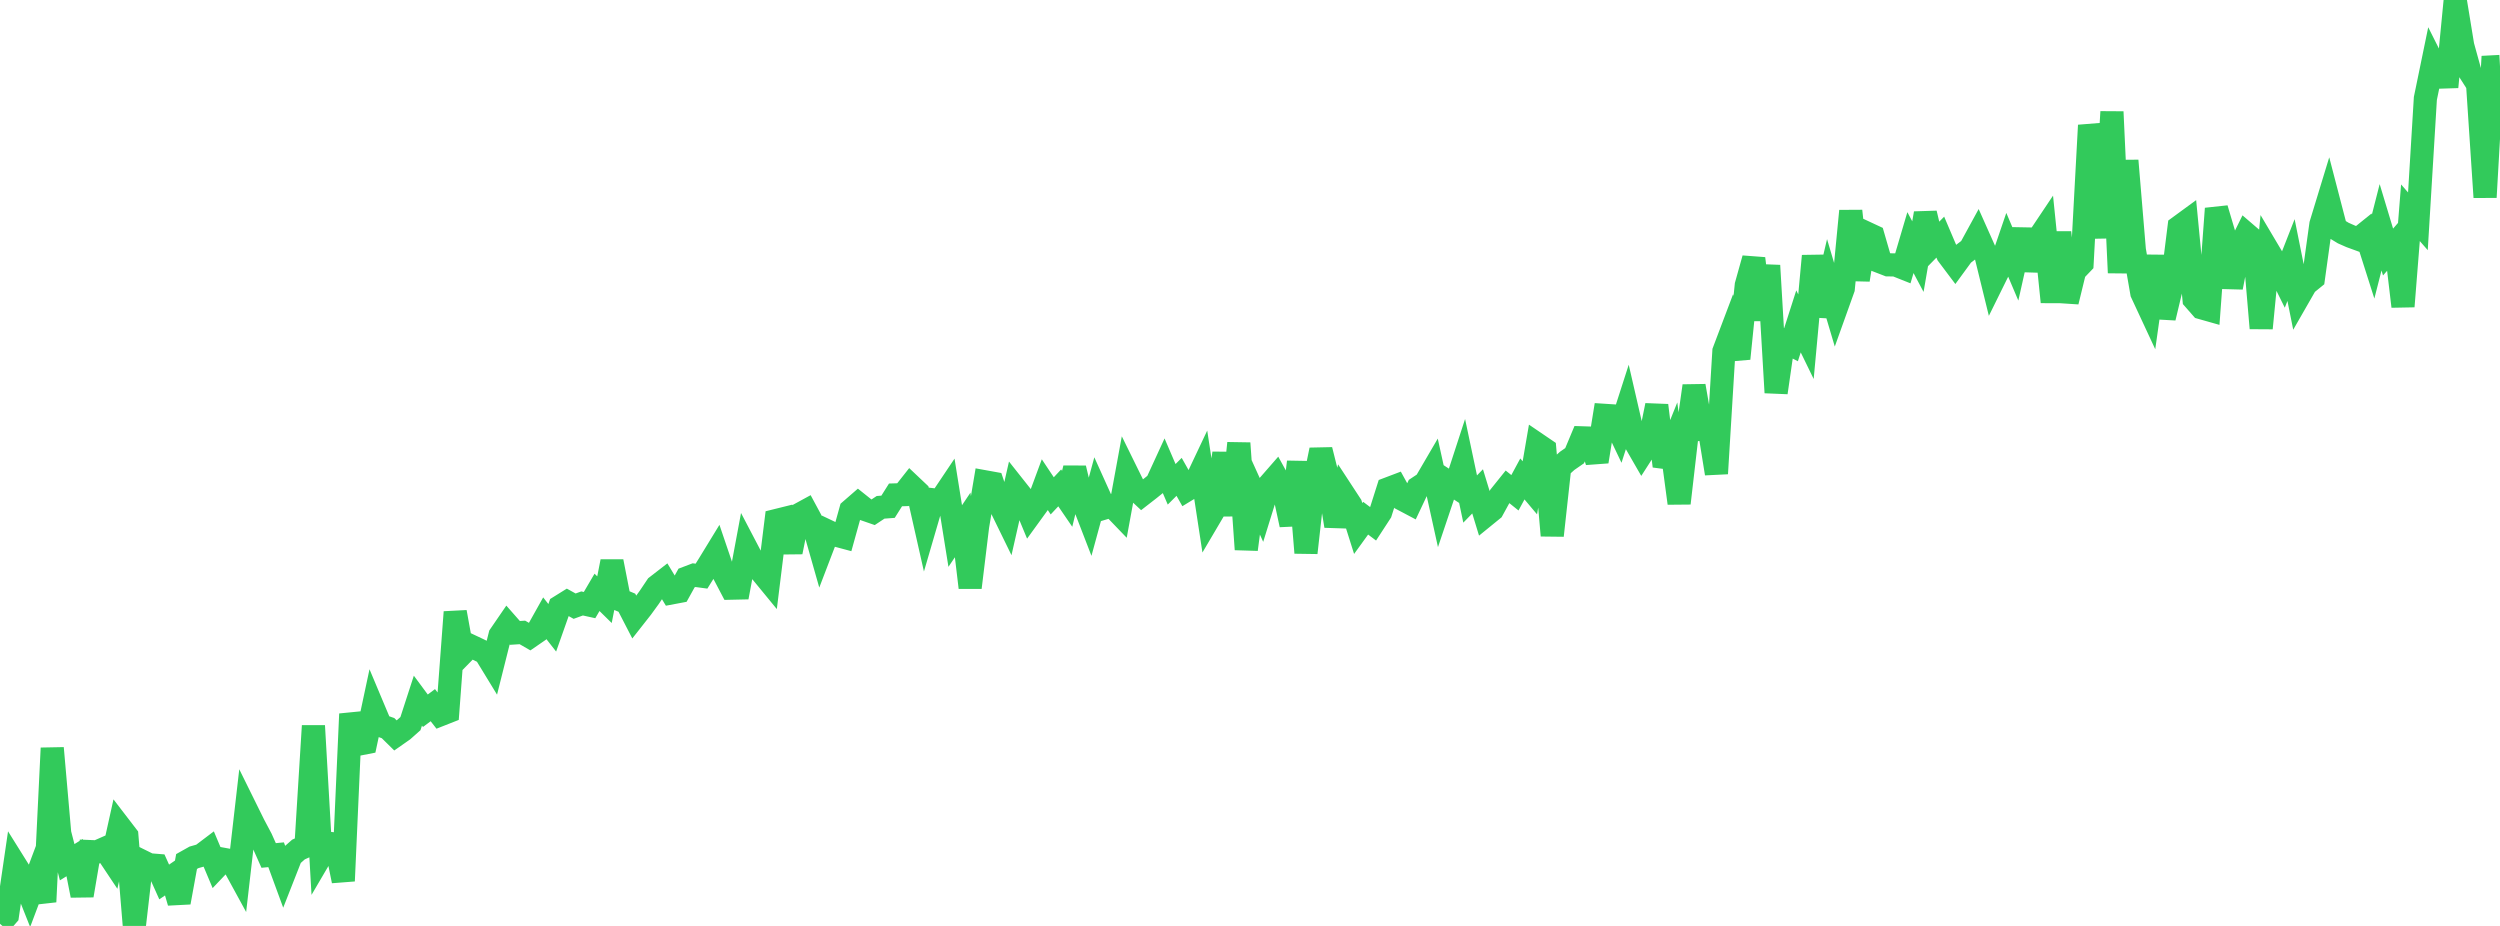 <?xml version="1.0" standalone="no"?>
<!DOCTYPE svg PUBLIC "-//W3C//DTD SVG 1.1//EN" "http://www.w3.org/Graphics/SVG/1.1/DTD/svg11.dtd">

<svg width="135" height="50" viewBox="0 0 135 50" preserveAspectRatio="none" 
  xmlns="http://www.w3.org/2000/svg"
  xmlns:xlink="http://www.w3.org/1999/xlink">


<polyline points="0.0, 49.885 0.403, 49.421 0.806, 46.666 1.209, 47.311 1.612, 48.325 2.015, 47.252 2.418, 48.696 2.821, 40.398 3.224, 44.996 3.627, 46.56 4.03, 46.31 4.433, 48.355 4.836, 45.984 5.239, 46.001 5.642, 45.823 6.045, 46.428 6.448, 44.609 6.851, 45.134 7.254, 50.0 7.657, 46.5 8.06, 46.699 8.463, 46.731 8.866, 47.627 9.269, 47.351 9.672, 48.73 10.075, 46.522 10.478, 46.296 10.881, 46.182 11.284, 45.877 11.687, 46.833 12.09, 46.408 12.493, 46.482 12.896, 47.22 13.299, 43.718 13.701, 44.532 14.104, 45.292 14.507, 46.195 14.91, 46.156 15.313, 47.255 15.716, 46.229 16.119, 45.873 16.522, 45.693 16.925, 39.194 17.328, 46.223 17.731, 45.535 18.134, 45.582 18.537, 47.571 18.94, 38.554 19.343, 40.187 19.746, 40.108 20.149, 38.218 20.552, 39.177 20.955, 39.319 21.358, 39.716 21.761, 39.434 22.164, 39.076 22.567, 37.835 22.97, 38.38 23.373, 38.079 23.776, 38.597 24.179, 38.438 24.582, 33.053 24.985, 35.278 25.388, 34.867 25.791, 35.057 26.194, 35.253 26.597, 35.913 27.0, 34.307 27.403, 33.719 27.806, 34.177 28.209, 34.151 28.612, 34.383 29.015, 34.105 29.418, 33.385 29.821, 33.901 30.224, 32.761 30.627, 32.51 31.03, 32.733 31.433, 32.586 31.836, 32.675 32.239, 31.987 32.642, 32.383 33.045, 30.321 33.448, 32.378 33.851, 32.546 34.254, 33.326 34.657, 32.813 35.06, 32.258 35.463, 31.658 35.866, 31.346 36.269, 32.014 36.672, 31.938 37.075, 31.211 37.478, 31.058 37.881, 31.112 38.284, 30.465 38.687, 29.806 39.09, 30.994 39.493, 31.761 39.896, 31.752 40.299, 29.591 40.701, 30.359 41.104, 30.876 41.507, 31.367 41.91, 28.111 42.313, 28.011 42.716, 29.808 43.119, 27.808 43.522, 27.588 43.925, 28.336 44.328, 29.753 44.731, 28.7 45.134, 28.892 45.537, 29 45.94, 27.55 46.343, 27.2 46.746, 27.522 47.149, 27.662 47.552, 27.395 47.955, 27.365 48.358, 26.725 48.761, 26.712 49.164, 26.201 49.567, 26.582 49.97, 28.367 50.373, 26.987 50.776, 27.035 51.179, 26.434 51.582, 28.946 51.985, 28.347 52.388, 31.727 52.791, 28.416 53.194, 26.019 53.597, 26.092 54.0, 27.287 54.403, 28.112 54.806, 26.335 55.209, 26.844 55.612, 27.816 56.015, 27.26 56.418, 26.17 56.821, 26.776 57.224, 26.346 57.627, 26.936 58.03, 25.283 58.433, 26.973 58.836, 28.016 59.239, 26.537 59.642, 27.43 60.045, 27.309 60.448, 27.728 60.851, 25.532 61.254, 26.351 61.657, 26.728 62.06, 26.415 62.463, 26.09 62.866, 25.214 63.269, 26.153 63.672, 25.75 64.075, 26.465 64.478, 26.22 64.881, 25.367 65.284, 28.006 65.687, 27.322 66.09, 24.472 66.493, 27.821 66.896, 23.932 67.299, 29.668 67.701, 26.613 68.104, 27.503 68.507, 26.205 68.91, 25.743 69.313, 26.473 69.716, 28.338 70.119, 24.944 70.522, 29.85 70.925, 26.257 71.328, 24.296 71.731, 25.902 72.134, 28.402 72.537, 26.646 72.94, 27.263 73.343, 28.54 73.746, 27.983 74.149, 28.287 74.552, 27.668 74.955, 26.397 75.358, 26.244 75.761, 26.977 76.164, 27.19 76.567, 26.337 76.97, 26.07 77.373, 25.38 77.776, 27.21 78.179, 26.012 78.582, 26.275 78.985, 25.039 79.388, 26.947 79.791, 26.533 80.194, 27.853 80.597, 27.525 81.0, 26.789 81.403, 26.287 81.806, 26.61 82.209, 25.863 82.612, 26.342 83.015, 23.993 83.418, 24.267 83.821, 28.918 84.224, 25.249 84.627, 24.886 85.03, 24.607 85.433, 23.643 85.836, 23.656 86.239, 24.924 86.642, 22.428 87.045, 22.454 87.448, 23.3 87.851, 22.047 88.254, 23.797 88.657, 24.497 89.06, 23.87 89.463, 21.891 89.866, 25.17 90.269, 24.166 90.672, 27.174 91.075, 23.682 91.478, 20.84 91.881, 23.154 92.284, 23.079 92.687, 25.572 93.09, 18.968 93.493, 17.903 93.896, 19.365 94.299, 15.4 94.701, 13.961 95.104, 17.266 95.507, 14.339 95.91, 21.2 96.313, 18.405 96.716, 18.613 97.119, 17.354 97.522, 18.182 97.925, 13.823 98.328, 17.063 98.731, 15.347 99.134, 16.705 99.537, 15.58 99.94, 11.394 100.343, 15.112 100.746, 12.564 101.149, 12.752 101.552, 14.145 101.955, 14.301 102.358, 14.306 102.761, 14.466 103.164, 13.1 103.567, 13.858 103.97, 11.519 104.373, 13.216 104.776, 12.805 105.179, 13.752 105.582, 14.288 105.985, 13.737 106.388, 13.432 106.791, 12.695 107.194, 13.599 107.597, 15.242 108.0, 14.425 108.403, 13.246 108.806, 14.196 109.209, 12.399 109.612, 14.581 110.015, 12.956 110.418, 12.354 110.821, 16.307 111.224, 12.552 111.627, 16.291 112.03, 14.639 112.433, 14.218 112.836, 6.768 113.239, 8.623 113.642, 12.835 114.045, 6.038 114.448, 14.729 114.851, 8.674 115.254, 13.492 115.657, 15.816 116.06, 16.682 116.463, 13.831 116.866, 17.162 117.269, 15.475 117.672, 12.254 118.075, 11.959 118.478, 16.159 118.881, 16.619 119.284, 16.733 119.687, 11.265 120.09, 12.623 120.493, 15.519 120.896, 13.446 121.299, 12.628 121.701, 12.973 122.104, 17.723 122.507, 13.575 122.91, 14.254 123.313, 15.071 123.716, 14.043 124.119, 16.051 124.522, 15.348 124.925, 15.021 125.328, 12.114 125.731, 10.793 126.134, 12.342 126.537, 12.586 126.94, 12.764 127.343, 12.911 127.746, 12.587 128.149, 13.853 128.552, 12.273 128.955, 13.61 129.358, 13.146 129.761, 16.546 130.164, 11.489 130.567, 11.95 130.97, 5.315 131.373, 3.36 131.776, 4.163 132.179, 4.15 132.582, 0.0 132.985, 2.464 133.388, 3.922 133.791, 4.552 134.194, 10.652 134.597, 3.611 135.0, 3.59" fill="none" stroke="#32ca5b" stroke-width="1.25"/>

</svg>
